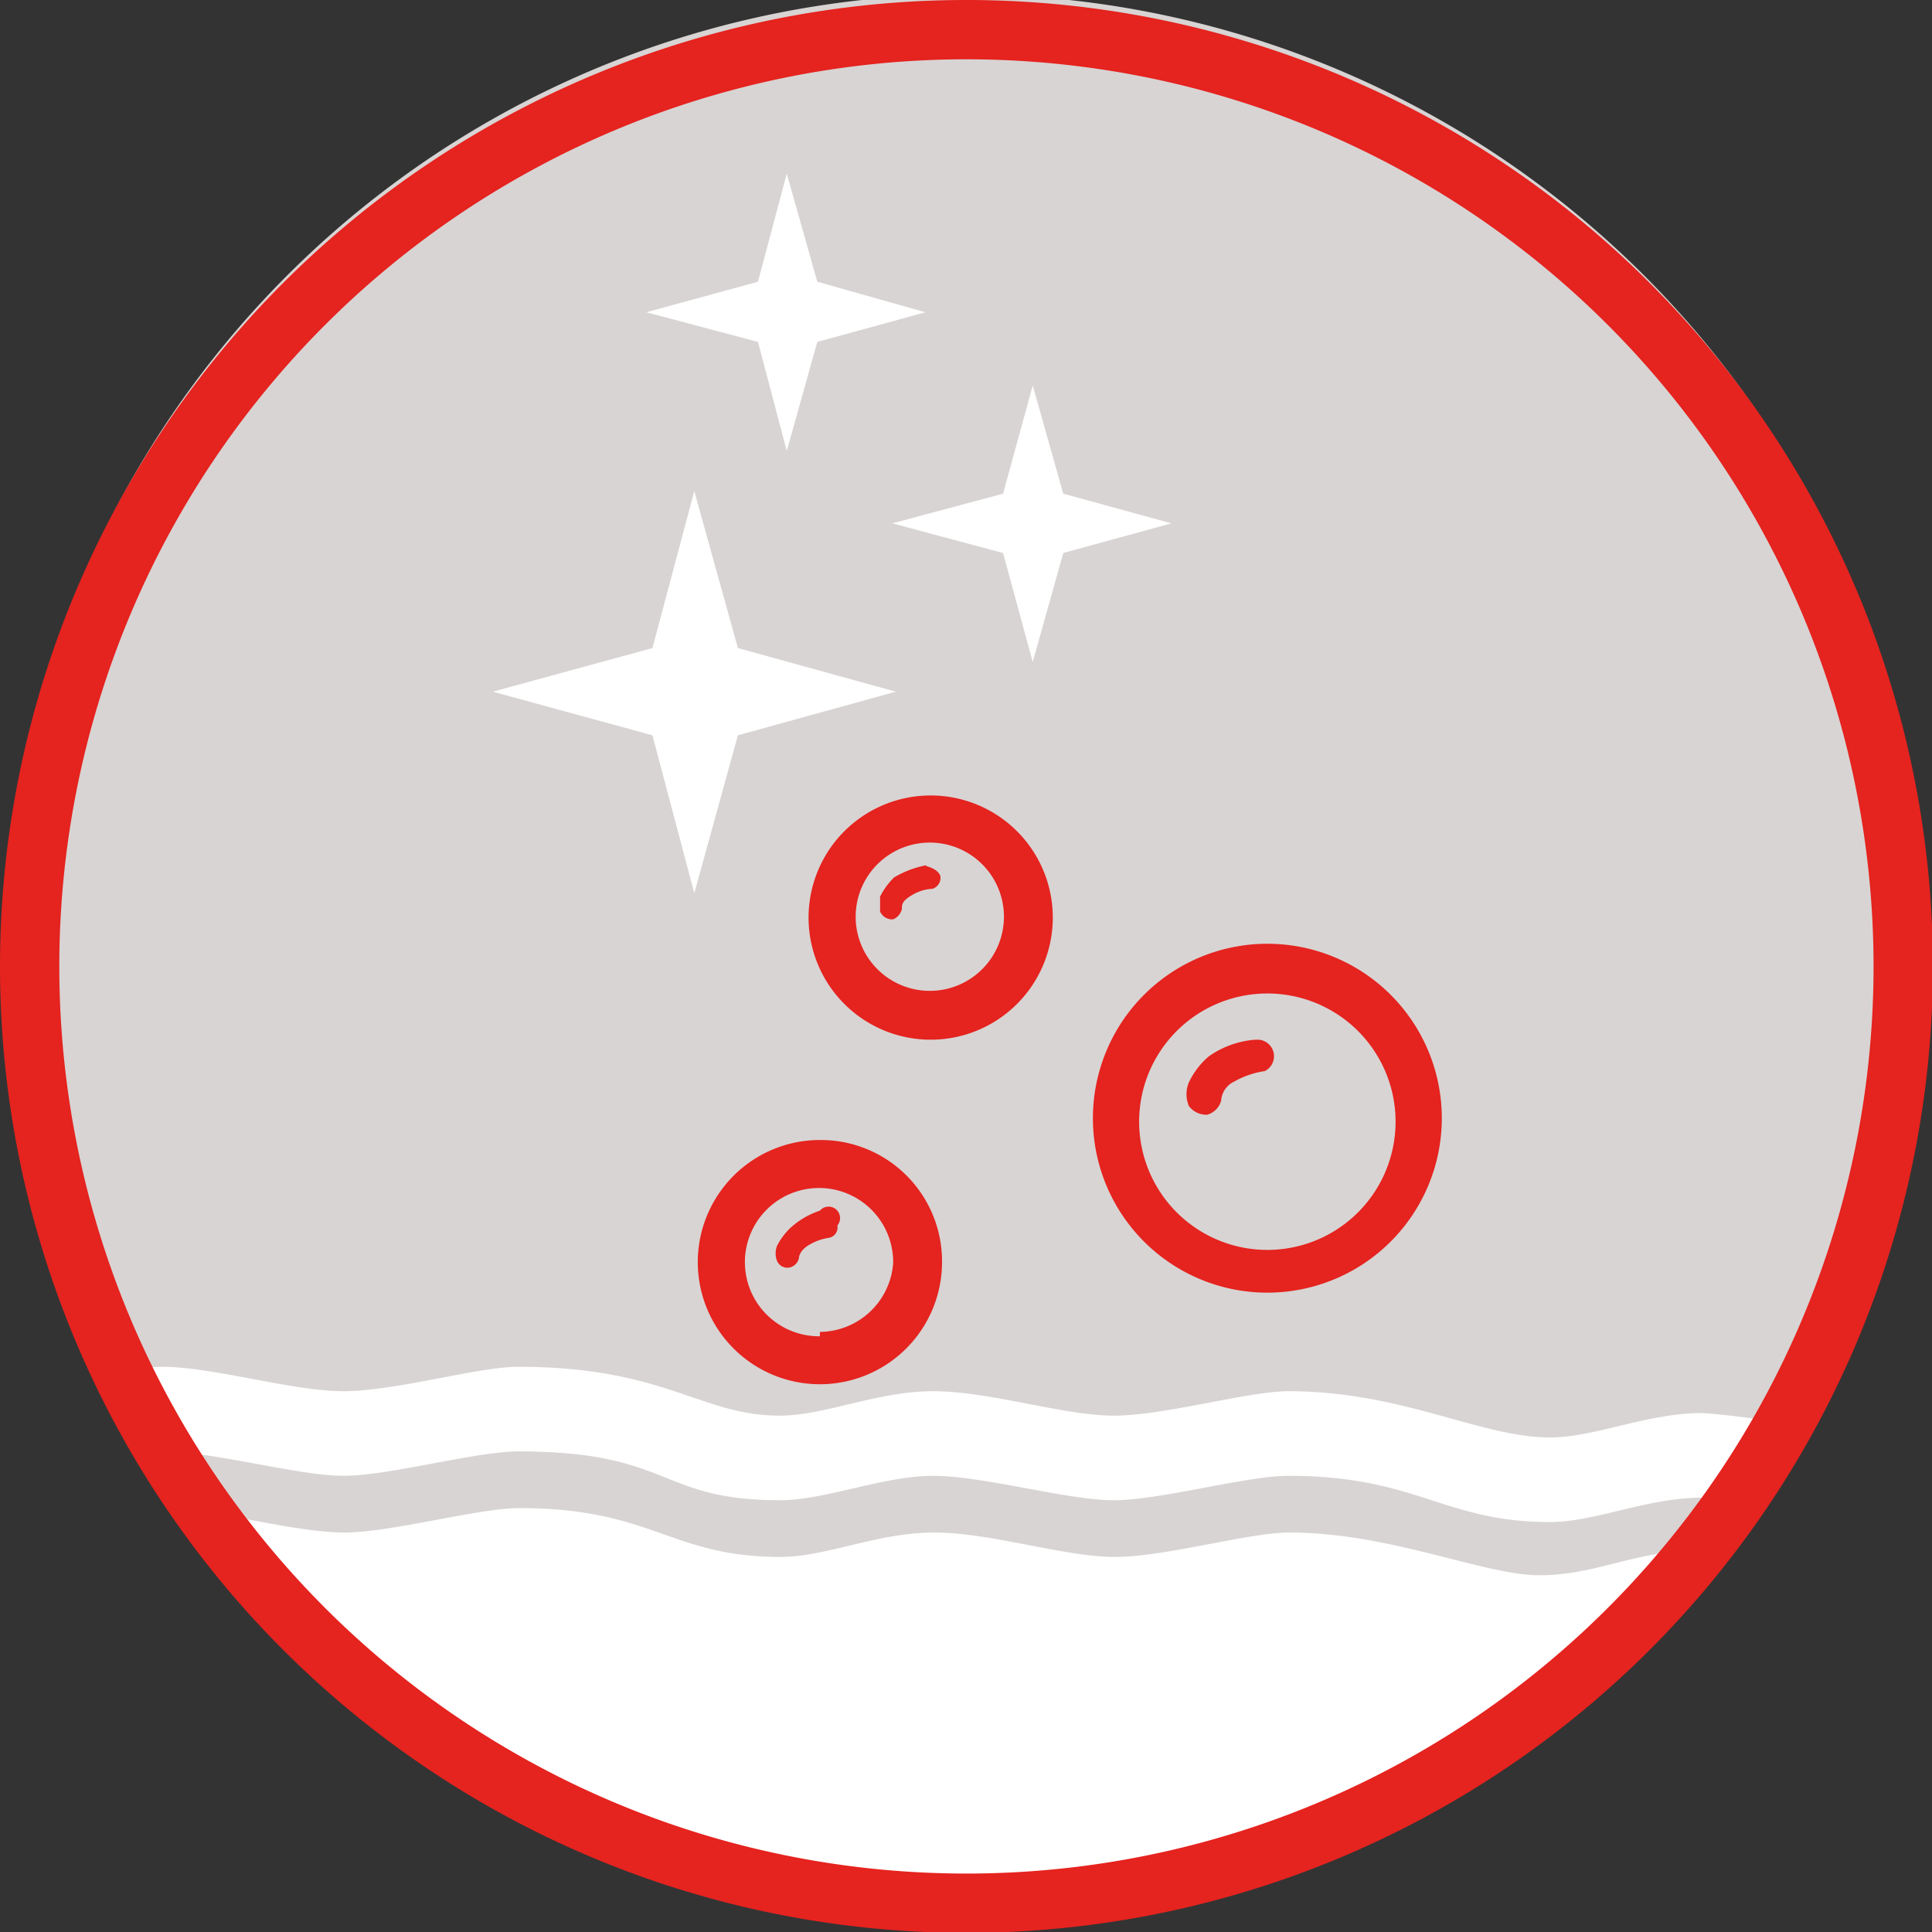 <svg xmlns="http://www.w3.org/2000/svg" viewBox="0 0 22.15 22.15"><rect x="0" y="0" width="22.15" height="22.15" fill="#333333" stroke="none"/><defs><style>.cls-1{fill:#d8d4d3;}.cls-2{fill:#fff;}.cls-3{fill:#e5231f;}.cls-4{fill:#e84e0f;}.cls-5{fill:none;stroke:#e5231f;stroke-miterlimit:3.86;stroke-width:0.68px;}</style></defs><title>AutomaticCleaning</title><g id="Centro"><path class="cls-1" d="M28,17a11,11,0,0,1-1.36,5.3c-.17.29-.34.58-.54.86s-.27.39-.41.57A11,11,0,0,1,8,23.23l-.42-.65c-.16-.29-.32-.58-.46-.88A11,11,0,1,1,28,17Z" transform="translate(-5.93 -5.93)"/></g><g id="tracciati"><polygon class="cls-2" points="12.19 5.66 11.84 4.42 11.5 5.66 10.23 6 11.5 6.34 11.84 7.59 12.19 6.34 13.43 6 12.19 5.66"/><path class="cls-3" d="M16.59,15.05A1.4,1.4,0,1,0,18,16.44,1.4,1.4,0,0,0,16.59,15.05Zm0,2.24a.85.85,0,1,1,.85-.85A.85.85,0,0,1,16.59,17.29Zm-1.26,2.52A.94.94,0,0,0,15,20a.78.78,0,0,0-.16.21.24.24,0,0,0,0,.18.13.13,0,0,0,.15.07.14.14,0,0,0,.1-.11s0-.08.12-.15a.63.63,0,0,1,.23-.08.12.12,0,0,0,.09-.14A.13.13,0,0,0,15.33,19.81Zm5.13-3.06a2,2,0,1,0,2,2A2,2,0,0,0,20.46,16.75Zm0,3.51a1.47,1.47,0,1,1,1.47-1.47A1.47,1.47,0,0,1,20.46,20.26Zm-.14-2.41a1.07,1.07,0,0,0-.53.19.89.89,0,0,0-.23.3.35.35,0,0,0,0,.27.25.25,0,0,0,.21.1.23.23,0,0,0,.16-.16.26.26,0,0,1,.15-.22,1,1,0,0,1,.35-.12.19.19,0,0,0-.07-.36Zm-3.77-2a1.12,1.12,0,0,0-.37.14.82.82,0,0,0-.16.22c0,.07,0,.14,0,.17a.15.15,0,0,0,.15.09.17.17,0,0,0,.1-.12c0-.05,0-.09.12-.16a.49.49,0,0,1,.23-.07.13.13,0,0,0,.09-.15C16.69,15.92,16.63,15.88,16.55,15.86ZM15.33,19a1.4,1.4,0,1,0,1.4,1.41A1.39,1.39,0,0,0,15.33,19Zm0,2.25a.85.85,0,1,1,.84-.84A.85.85,0,0,1,15.33,21.2Z" transform="translate(-5.93 -5.93)"/><path class="cls-4" d="M22.27,22.14h0Z" transform="translate(-5.93 -5.93)"/><polygon class="cls-2" points="8.46 7.43 7.96 5.63 7.48 7.43 5.65 7.93 7.48 8.43 7.96 10.24 8.46 8.43 10.27 7.93 8.46 7.43"/><polygon class="cls-2" points="9.37 3.23 9.02 1.99 8.69 3.23 7.41 3.58 8.69 3.92 9.02 5.17 9.37 3.92 10.61 3.58 9.37 3.23"/><path class="cls-2" d="M25.66,23.73A11,11,0,0,1,8,23.23c.57.05,1.35.27,1.88.27s1.54-.28,2-.28c1.54,0,1.73.56,3,.56.52,0,1.11-.28,1.76-.28s1.49.28,2.07.28,1.54-.28,2-.28c1.16,0,2.23.49,2.87.49s1.11-.28,1.76-.28Z" transform="translate(-5.93 -5.93)"/><path class="cls-2" d="M26.61,22.3c-.17.29-.34.58-.54.86a5.15,5.15,0,0,0-.62-.06c-.64,0-1.23.28-1.75.28-1.22,0-1.52-.53-3-.53-.48,0-1.47.28-2,.28s-1.5-.28-2.07-.28-1.24.28-1.76.28c-1.4,0-1.23-.56-3-.56-.48,0-1.48.28-2,.28s-1.5-.28-2.08-.28H7.57c-.16-.29-.32-.58-.46-.88a3.09,3.09,0,0,1,.68-.09c.58,0,1.49.28,2.08.28s1.54-.28,2-.28c1.69,0,2.09.56,3,.56.52,0,1.11-.28,1.76-.28s1.49.28,2.07.28,1.54-.28,2-.28c1.31,0,2.2.53,3,.53.52,0,1.11-.28,1.75-.28A8.18,8.18,0,0,1,26.61,22.3Z" transform="translate(-5.93 -5.93)"/><path class="cls-5" d="M6.27,17A10.74,10.74,0,1,0,17,6.27,10.74,10.74,0,0,0,6.27,17" transform="translate(-5.93 -5.93)"/></g></svg>
